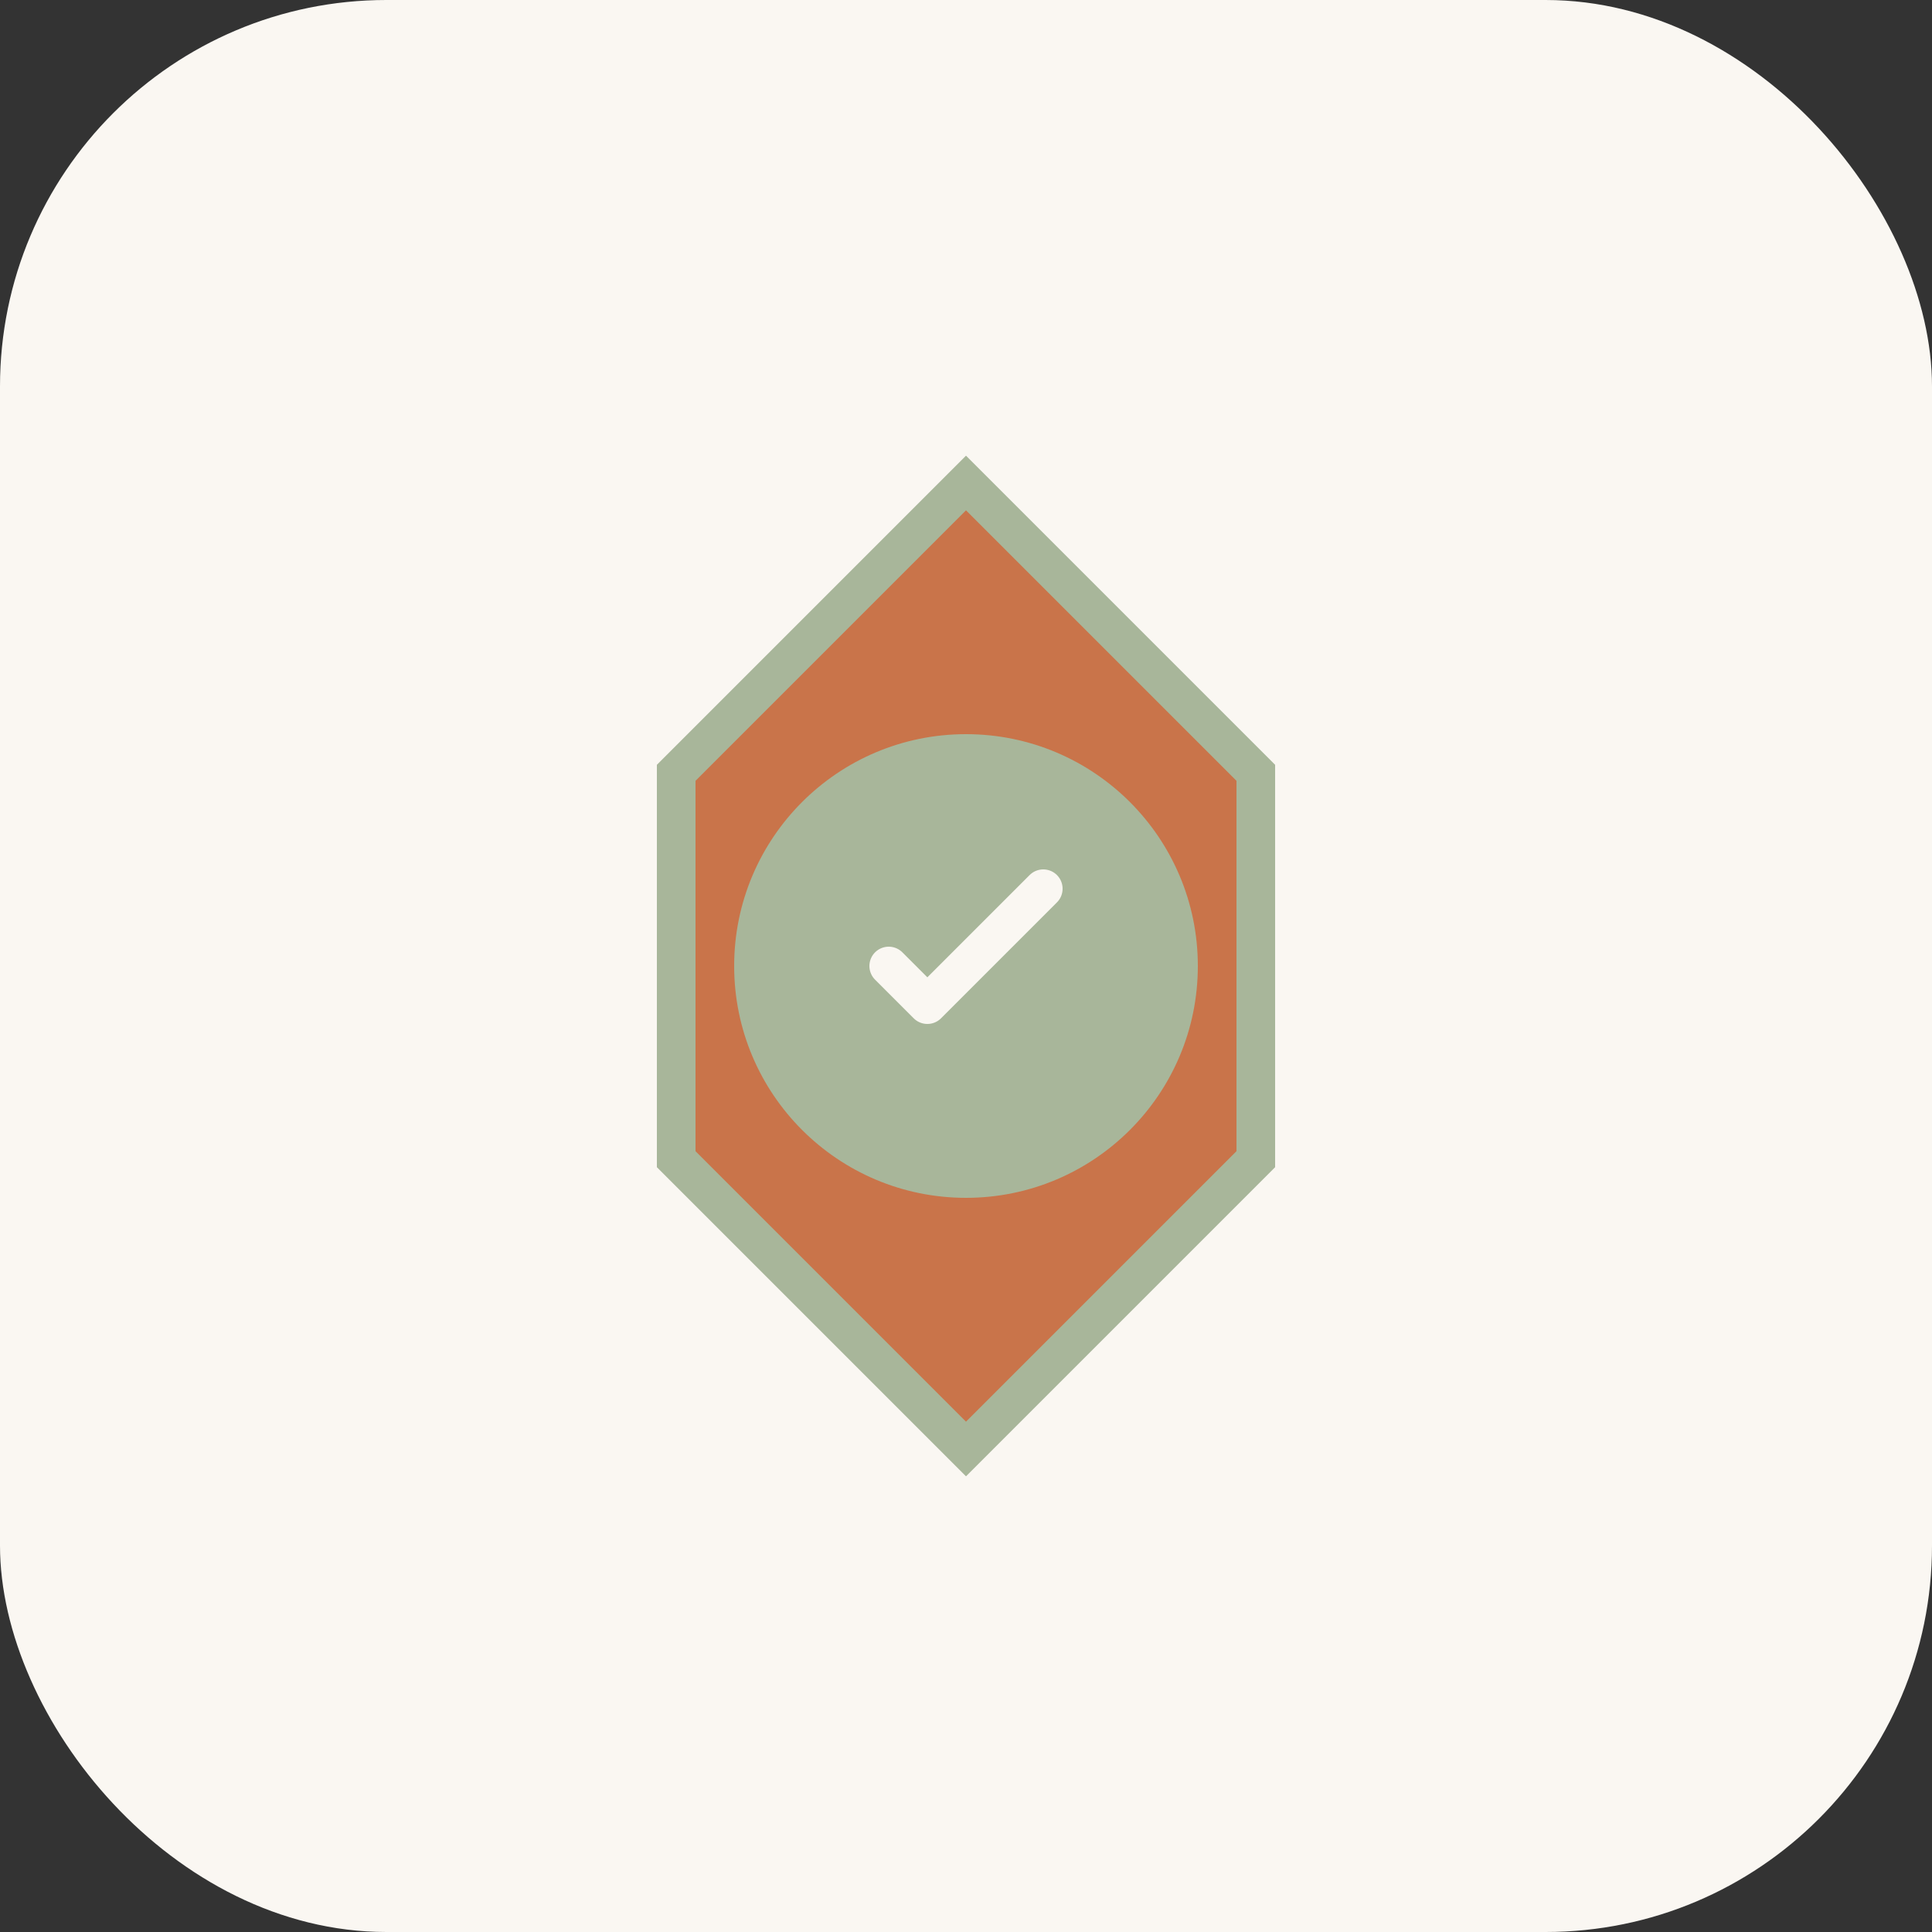<svg xmlns="http://www.w3.org/2000/svg" viewBox="0 0 100 100" width="100" height="100">
  <rect x="0" y="0" width="100" height="100" fill="#333333" stroke="none"/>
  <rect width="100" height="100" fill="#FAF7F2" rx="20"/>
  <path d="M50 25 L35 40 L35 60 L50 75 L65 60 L65 40 Z" fill="#C9744A" stroke="#A8B69A" stroke-width="2"/>
  <circle cx="50" cy="50" r="12" fill="#A8B69A"/>
  <path d="M46 50 L48 52 L54 46" stroke="#FAF7F2" stroke-width="2" fill="none" stroke-linecap="round" stroke-linejoin="round"/>
</svg>


